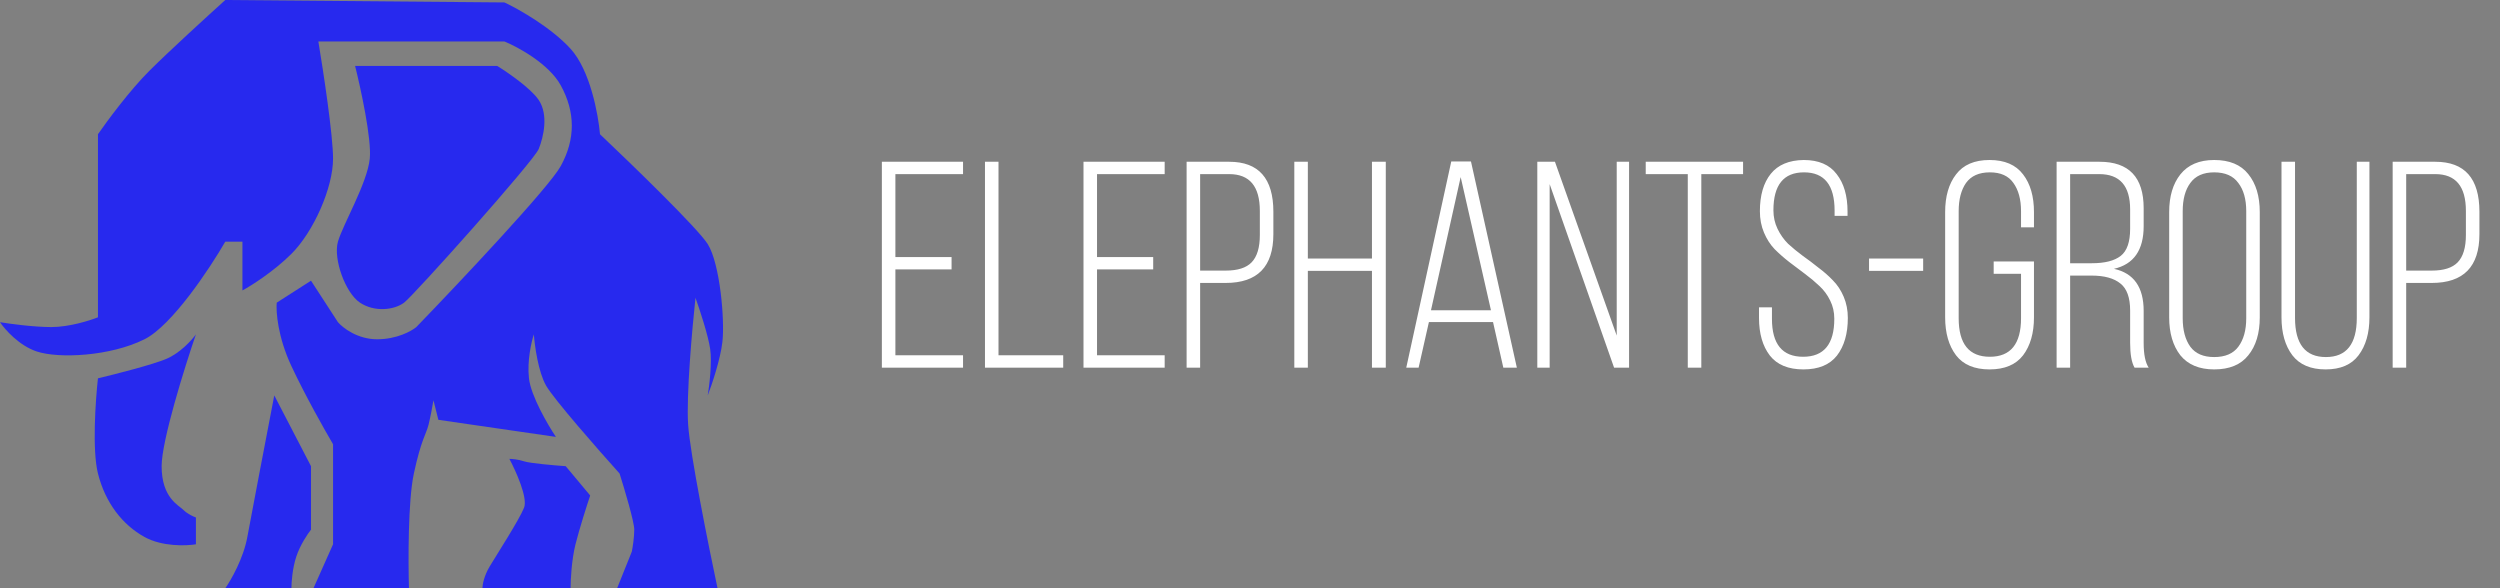 <svg width="204" height="48" viewBox="0 0 204 48" fill="none" xmlns="http://www.w3.org/2000/svg">
<rect x="0" y="0" width="204" height="48" fill="#808080" stroke="none"/>
<path d="M23.78 29.875C22.661 27.485 22.514 25.427 22.581 24.697L25.378 22.905L27.577 26.291C27.976 26.755 29.175 27.685 30.774 27.685C32.373 27.685 33.572 27.021 33.971 26.689C37.502 23.037 44.802 15.296 45.761 13.544C46.96 11.353 46.96 9.162 45.761 6.971C44.802 5.218 42.297 3.851 41.165 3.386H25.978C26.378 5.776 27.177 11.034 27.177 12.946C27.177 15.336 25.578 18.921 23.78 20.714C22.341 22.148 20.516 23.303 19.783 23.701V19.718H18.384C17.119 21.909 14.028 26.569 11.79 27.685C8.992 29.079 4.796 29.278 2.997 28.68C1.559 28.203 0.4 26.888 0 26.291C0.799 26.423 2.758 26.689 4.196 26.689C5.635 26.689 7.327 26.158 7.993 25.892V10.954C8.726 9.892 10.591 7.369 12.19 5.776C13.788 4.183 16.986 1.261 18.384 0L41.165 0.199C42.297 0.73 44.962 2.231 46.56 3.983C48.159 5.736 48.825 9.361 48.959 10.954C51.556 13.411 56.952 18.642 57.751 19.917C58.75 21.51 59.15 26.091 58.95 27.884C58.79 29.318 58.084 31.402 57.751 32.266C57.884 31.469 58.111 29.597 57.951 28.481C57.791 27.366 57.085 25.228 56.752 24.299C56.486 26.755 55.992 32.266 56.152 34.656C56.312 37.046 57.818 44.548 58.55 48H50.357L51.556 45.012C51.623 44.681 51.756 43.857 51.756 43.22C51.756 42.583 50.957 39.9 50.557 38.639C48.825 36.714 45.202 32.584 44.562 31.469C43.923 30.354 43.63 28.216 43.563 27.286C43.363 27.884 43.004 29.437 43.163 30.871C43.323 32.305 44.696 34.656 45.362 35.651L35.77 34.257L35.37 32.664C35.303 33.062 35.13 34.018 34.97 34.656C34.77 35.452 34.371 35.851 33.771 38.639C33.292 40.87 33.305 45.809 33.372 48H25.578L27.177 44.415V36.249C26.511 35.12 24.899 32.266 23.78 29.875Z" fill="#2729EE"/>
<path d="M25.378 38.041L22.381 32.266C21.782 35.386 20.503 42.065 20.183 43.817C19.863 45.57 18.851 47.336 18.384 48H23.78C23.78 47.535 23.86 46.367 24.18 45.411C24.499 44.455 25.112 43.552 25.378 43.22V38.041Z" fill="#2729EE"/>
<path d="M13.189 38.041C13.189 35.97 15.054 30.008 15.986 27.286C15.653 27.751 14.707 28.8 13.588 29.278C12.469 29.756 9.392 30.539 7.993 30.871C7.793 32.664 7.514 36.727 7.993 38.639C8.593 41.029 9.992 42.822 11.79 43.817C13.229 44.614 15.187 44.548 15.986 44.415V42.224C15.787 42.158 15.307 41.945 14.987 41.627C14.588 41.228 13.189 40.631 13.189 38.041Z" fill="#2729EE"/>
<path d="M30.174 12.946C30.334 11.353 29.442 7.237 28.975 5.378H40.566C41.432 5.909 43.323 7.21 43.963 8.166C44.762 9.361 44.362 11.153 43.963 12.149C43.563 13.145 33.771 24.1 32.972 24.697C32.173 25.295 30.574 25.494 29.375 24.697C28.176 23.9 27.177 21.112 27.577 19.718C27.976 18.324 29.975 14.938 30.174 12.946Z" fill="#2729EE"/>
<path d="M42.764 41.427C43.084 40.631 42.098 38.44 41.565 37.444C41.765 37.444 42.284 37.484 42.764 37.643C43.243 37.803 45.228 37.975 46.161 38.041L48.159 40.431C47.893 41.228 47.28 43.14 46.96 44.415C46.641 45.69 46.56 47.336 46.56 48H39.367C39.367 47.734 39.486 47.004 39.966 46.208C40.566 45.212 42.364 42.423 42.764 41.427Z" fill="#2729EE"/>
<path d="M73.064 20.976H77.648V21.984H73.064V28.992H78.584V30H71.96V13.2H78.584V14.208H73.064V20.976ZM86.758 30H80.374V13.2H81.478V28.992H86.758V30ZM89.517 20.976H94.101V21.984H89.517V28.992H95.037V30H88.413V13.2H95.037V14.208H89.517V20.976ZM96.827 13.2H100.307C102.707 13.2 103.907 14.56 103.907 17.28V19.104C103.907 21.76 102.611 23.088 100.019 23.088H97.931V30H96.827V13.2ZM97.931 22.08H100.019C100.995 22.08 101.699 21.856 102.131 21.408C102.579 20.944 102.803 20.2 102.803 19.176V17.208C102.803 15.208 101.971 14.208 100.307 14.208H97.931V22.08ZM111.952 22.104H106.72V30H105.616V13.2H106.72V21.096H111.952V13.2H113.08V30H111.952V22.104ZM121.831 26.28H116.599L115.759 30H114.751L118.423 13.176H120.031L123.775 30H122.671L121.831 26.28ZM119.191 14.448L116.767 25.32H121.663L119.191 14.448ZM126.452 15.024V30H125.444V13.2H126.884L131.924 27.384V13.2H132.932V30H131.708L126.452 15.024ZM138.827 30H137.723V14.208H134.291V13.2H142.235V14.208H138.827V30ZM147.183 13.056C148.399 13.056 149.295 13.44 149.871 14.208C150.463 14.96 150.759 15.976 150.759 17.256V17.616H149.703V17.184C149.703 15.104 148.871 14.064 147.207 14.064C145.543 14.064 144.711 15.096 144.711 17.16C144.711 17.704 144.823 18.208 145.047 18.672C145.271 19.136 145.559 19.544 145.911 19.896C146.279 20.232 146.679 20.56 147.111 20.88C147.543 21.184 147.967 21.504 148.383 21.84C148.815 22.16 149.207 22.504 149.559 22.872C149.927 23.24 150.223 23.688 150.447 24.216C150.671 24.744 150.783 25.32 150.783 25.944C150.783 27.224 150.487 28.248 149.895 29.016C149.303 29.768 148.391 30.144 147.159 30.144C145.927 30.144 145.015 29.768 144.423 29.016C143.831 28.248 143.535 27.224 143.535 25.944V25.08H144.591V26.016C144.591 28.08 145.439 29.112 147.135 29.112C148.831 29.112 149.679 28.08 149.679 26.016C149.679 25.472 149.567 24.976 149.343 24.528C149.119 24.064 148.823 23.664 148.455 23.328C148.103 22.992 147.711 22.664 147.279 22.344C146.863 22.024 146.439 21.704 146.007 21.384C145.575 21.048 145.175 20.696 144.807 20.328C144.455 19.96 144.167 19.512 143.943 18.984C143.719 18.456 143.607 17.872 143.607 17.232C143.607 15.936 143.903 14.92 144.495 14.184C145.087 13.448 145.983 13.072 147.183 13.056ZM152.514 22.104V21.096H156.93V22.104H152.514ZM159.612 14.232C160.204 13.448 161.116 13.056 162.348 13.056C163.58 13.056 164.492 13.448 165.084 14.232C165.676 15 165.972 16.024 165.972 17.304V18.552H164.916V17.232C164.916 16.272 164.708 15.504 164.292 14.928C163.892 14.352 163.252 14.064 162.372 14.064C161.492 14.064 160.844 14.352 160.428 14.928C160.028 15.504 159.828 16.272 159.828 17.232V25.968C159.828 28.064 160.676 29.112 162.372 29.112C164.068 29.112 164.916 28.064 164.916 25.968V22.344H162.684V21.336H165.972V25.896C165.972 27.176 165.676 28.208 165.084 28.992C164.492 29.76 163.58 30.144 162.348 30.144C161.116 30.144 160.204 29.76 159.612 28.992C159.02 28.208 158.724 27.176 158.724 25.896V17.304C158.724 16.024 159.02 15 159.612 14.232ZM167.819 13.2H171.323C173.723 13.2 174.923 14.464 174.923 16.992V18.456C174.923 20.408 174.115 21.568 172.499 21.936C174.115 22.288 174.923 23.432 174.923 25.368V27.984C174.923 28.912 175.059 29.584 175.331 30H174.179C173.939 29.584 173.819 28.912 173.819 27.984V25.344C173.819 24.288 173.555 23.552 173.027 23.136C172.499 22.704 171.715 22.488 170.675 22.488H168.923V30H167.819V13.2ZM168.923 21.48H170.699C171.755 21.48 172.539 21.28 173.051 20.88C173.563 20.48 173.819 19.744 173.819 18.672V17.088C173.819 15.168 172.979 14.208 171.299 14.208H168.923V21.48ZM177.005 25.896V17.304C177.005 16.024 177.309 15 177.917 14.232C178.541 13.448 179.461 13.056 180.677 13.056C181.925 13.056 182.853 13.44 183.461 14.208C184.085 14.976 184.397 16.008 184.397 17.304V25.896C184.397 27.192 184.085 28.224 183.461 28.992C182.853 29.76 181.925 30.144 180.677 30.144C179.461 30.144 178.541 29.76 177.917 28.992C177.309 28.208 177.005 27.176 177.005 25.896ZM178.109 17.232V25.968C178.109 26.944 178.317 27.72 178.733 28.296C179.149 28.856 179.797 29.136 180.677 29.136C181.573 29.136 182.229 28.856 182.645 28.296C183.077 27.72 183.293 26.944 183.293 25.968V17.232C183.293 16.256 183.077 15.488 182.645 14.928C182.229 14.352 181.573 14.064 180.677 14.064C179.797 14.064 179.149 14.352 178.733 14.928C178.317 15.488 178.109 16.256 178.109 17.232ZM187.274 13.2V25.944C187.274 28.072 188.114 29.136 189.794 29.136C191.474 29.136 192.314 28.072 192.314 25.944V13.2H193.346V25.896C193.346 27.176 193.05 28.208 192.458 28.992C191.882 29.76 190.986 30.144 189.77 30.144C188.554 30.144 187.65 29.76 187.058 28.992C186.466 28.208 186.17 27.176 186.17 25.896V13.2H187.274ZM195.241 13.2H198.721C201.121 13.2 202.321 14.56 202.321 17.28V19.104C202.321 21.76 201.025 23.088 198.433 23.088H196.345V30H195.241V13.2ZM196.345 22.08H198.433C199.409 22.08 200.113 21.856 200.545 21.408C200.993 20.944 201.217 20.2 201.217 19.176V17.208C201.217 15.208 200.385 14.208 198.721 14.208H196.345V22.08Z" fill="white"/>
</svg>
